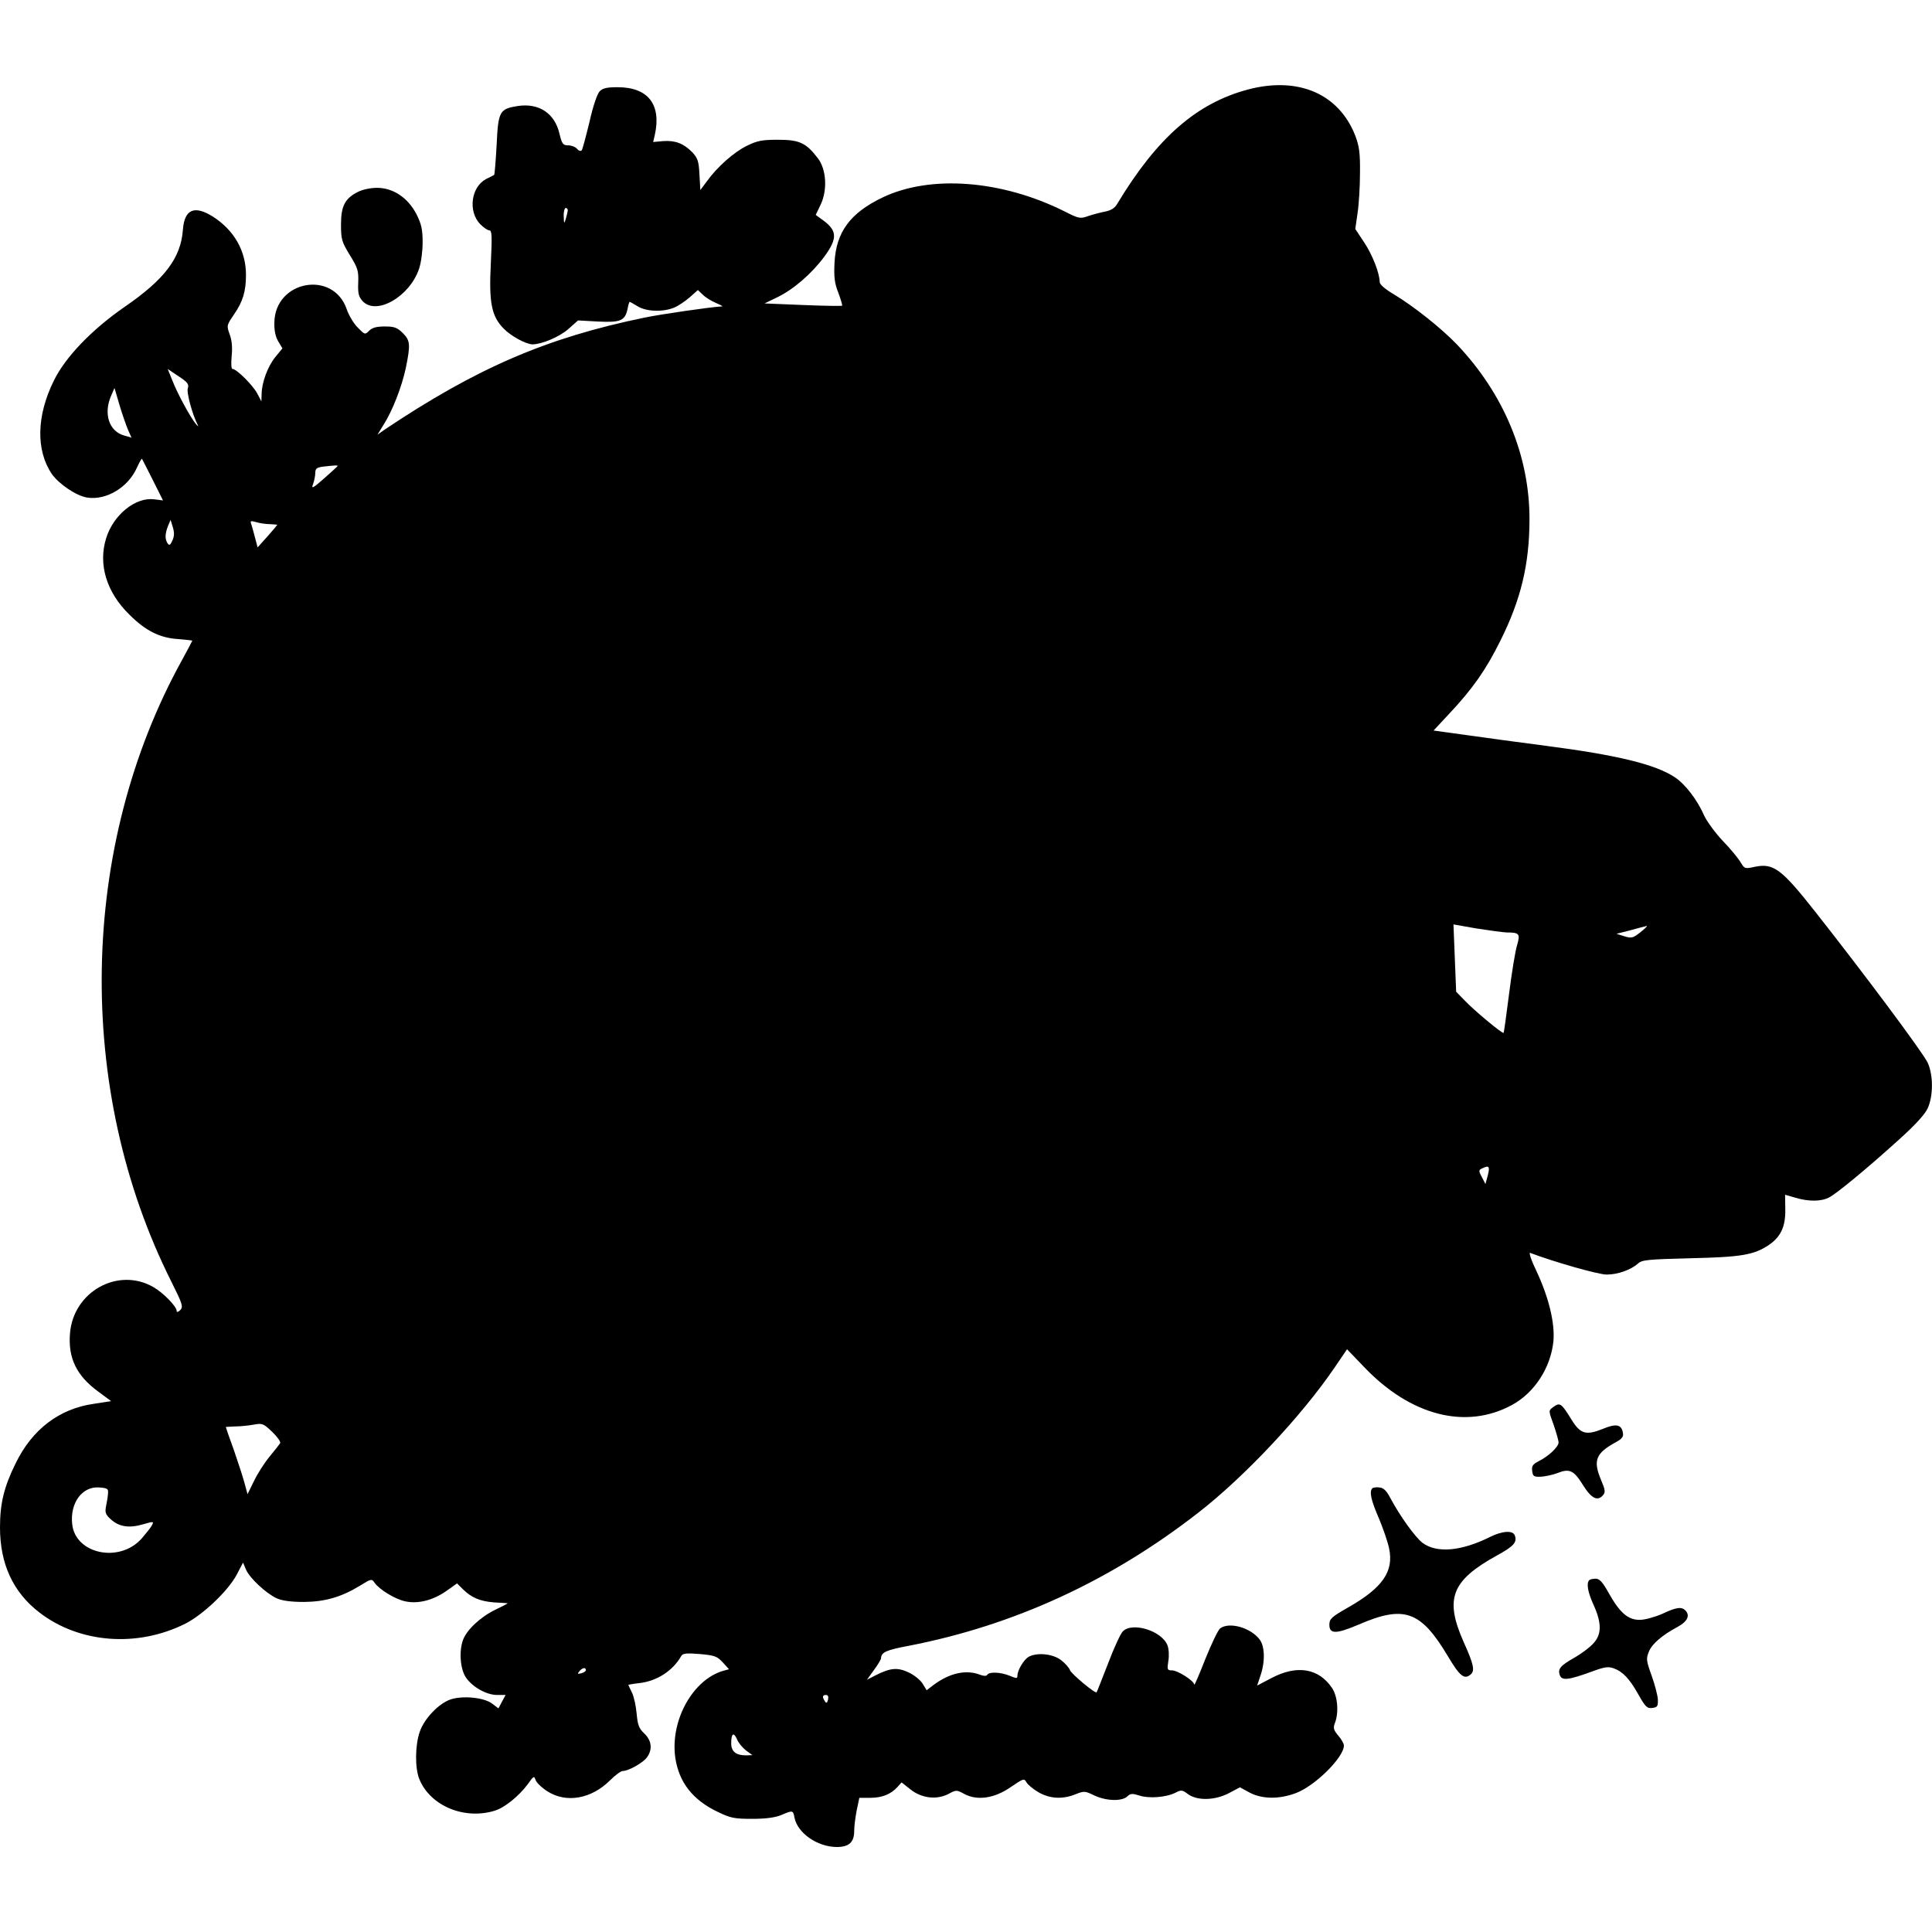 <?xml version="1.0" encoding="UTF-8" standalone="yes"?>
<svg version="1.0" xmlns="http://www.w3.org/2000/svg" width="100mm" height="100mm" viewBox="0 0 864 864" preserveAspectRatio="xMidYMid meet">
  <g transform="translate(0,864) scale(0.1,-0.1)" fill="#000000" stroke="none">
    <path d="M5582 8240 c-230 -61 -407 -215 -586 -512 -11 -19 -28 -29 -53 -34
-21 -4 -55 -13 -76 -20 -36 -13 -42 -12 -105 20 -281 141 -602 166 -817 62
-143 -69 -206 -154 -213 -291 -3 -64 0 -91 17 -134 11 -30 19 -56 17 -58 -2
-2 -81 -1 -175 3 l-172 7 58 28 c72 35 153 105 210 182 61 84 58 118 -16 169
l-23 17 22 46 c31 65 26 158 -13 208 -52 68 -82 82 -177 82 -72 0 -93 -4 -140
-27 -59 -29 -133 -95 -179 -159 l-29 -39 -4 70 c-3 60 -8 73 -32 99 -38 39
-76 54 -130 50 l-45 -4 7 30 c31 137 -29 215 -166 215 -47 0 -66 -4 -80 -18
-11 -11 -30 -66 -46 -138 -16 -65 -31 -123 -35 -127 -5 -4 -14 -1 -21 8 -7 8
-24 15 -39 15 -23 0 -28 6 -39 52 -21 91 -91 138 -186 124 -82 -13 -88 -23
-95 -174 -4 -72 -9 -132 -11 -134 -3 -2 -18 -10 -35 -18 -68 -35 -83 -144 -28
-202 15 -15 33 -28 41 -28 12 0 13 -24 7 -148 -9 -175 3 -236 57 -291 33 -34
99 -70 129 -71 41 0 120 33 160 68 l44 39 91 -5 c100 -5 120 4 131 59 3 16 7
29 9 29 2 0 18 -9 36 -20 39 -24 113 -26 162 -6 18 7 49 28 70 46 l37 33 22
-21 c12 -12 38 -28 57 -36 19 -8 33 -15 30 -16 -61 -4 -272 -35 -346 -50 -438
-90 -752 -225 -1168 -504 l-28 -20 27 44 c41 64 82 171 100 255 21 104 20 122
-14 156 -25 24 -37 29 -80 29 -37 0 -56 -5 -70 -19 -19 -19 -20 -18 -52 15
-18 18 -39 54 -48 80 -60 178 -322 130 -324 -59 -1 -34 5 -63 17 -83 l19 -32
-32 -39 c-34 -42 -61 -115 -61 -167 l-1 -31 -19 36 c-19 36 -92 109 -110 109
-6 0 -7 23 -4 58 4 37 1 71 -9 97 -14 39 -13 41 19 88 40 58 54 103 54 178 0
107 -53 200 -149 261 -82 51 -126 32 -133 -59 -9 -127 -82 -223 -263 -347
-144 -100 -263 -223 -314 -328 -78 -157 -81 -312 -9 -418 31 -44 108 -97 157
-105 85 -14 184 45 223 133 11 24 21 42 23 40 1 -2 23 -44 48 -94 l46 -92 -39
5 c-83 11 -182 -68 -215 -173 -37 -117 1 -243 104 -343 73 -73 137 -104 218
-109 35 -3 63 -6 63 -7 0 -1 -20 -40 -45 -85 -462 -834 -481 -1920 -49 -2781
51 -102 54 -113 40 -128 -10 -9 -16 -11 -16 -3 0 19 -60 81 -104 106 -158 91
-358 -20 -373 -207 -9 -110 29 -189 126 -260 l58 -43 -78 -12 c-154 -22 -275
-114 -349 -266 -52 -105 -70 -180 -70 -286 0 -164 58 -290 176 -381 179 -138
438 -158 653 -50 79 40 189 145 228 216 l30 57 13 -31 c16 -38 90 -107 138
-129 25 -11 65 -16 122 -16 95 1 167 22 252 74 48 30 51 30 63 12 22 -31 91
-73 136 -83 58 -13 125 4 185 46 l48 34 25 -25 c39 -39 78 -55 140 -60 31 -2
58 -3 61 -4 3 0 -22 -13 -55 -29 -65 -31 -127 -89 -144 -134 -19 -50 -13 -130
12 -168 29 -43 92 -79 140 -79 l38 0 -16 -30 -16 -30 -29 22 c-37 27 -131 36
-185 18 -53 -18 -118 -86 -138 -145 -21 -61 -22 -164 -1 -213 49 -118 200
-181 335 -140 45 13 109 65 150 120 25 36 28 37 34 18 4 -12 28 -35 53 -51 85
-54 197 -34 281 50 23 23 48 41 56 41 26 0 93 38 109 62 25 35 20 75 -13 106
-24 23 -29 37 -34 89 -3 34 -12 76 -21 94 -9 18 -16 33 -16 34 0 1 22 5 49 8
80 9 151 56 188 122 7 11 24 13 83 8 66 -6 77 -10 102 -37 l28 -31 -22 -6
c-138 -37 -242 -222 -218 -390 16 -109 78 -189 190 -242 58 -28 74 -31 155
-31 61 0 102 6 129 17 51 22 53 22 59 -12 14 -69 102 -130 188 -131 56 0 79
21 79 72 0 19 5 60 11 91 l12 57 49 0 c53 0 92 16 122 49 l18 20 39 -31 c50
-40 117 -48 170 -21 35 19 37 19 70 1 58 -32 136 -21 209 30 56 38 60 40 70
22 6 -11 30 -31 54 -45 50 -29 107 -33 166 -9 38 15 42 15 83 -5 52 -25 123
-28 148 -5 15 14 23 14 55 4 42 -14 120 -8 161 13 25 13 30 13 55 -6 42 -31
121 -29 184 4 l49 26 44 -24 c56 -29 131 -30 206 -2 86 32 215 160 215 213 0
8 -11 28 -25 44 -21 25 -24 34 -15 57 18 47 12 119 -13 156 -59 88 -156 105
-270 45 l-65 -34 14 42 c22 62 21 131 -2 163 -40 54 -136 81 -177 51 -10 -7
-39 -69 -67 -138 -27 -69 -49 -120 -49 -114 -1 17 -74 64 -100 64 -21 0 -22 3
-16 43 4 23 2 54 -4 69 -25 65 -158 106 -200 62 -10 -10 -40 -75 -66 -144 -27
-69 -49 -126 -51 -128 -5 -8 -114 83 -119 99 -4 11 -22 31 -40 45 -37 28 -106
35 -144 15 -22 -12 -51 -60 -51 -85 0 -13 -4 -13 -35 0 -39 16 -91 19 -100 4
-4 -6 -15 -6 -31 0 -64 25 -138 8 -210 -46 l-30 -23 -17 28 c-9 16 -37 39 -62
51 -50 24 -82 22 -149 -12 l-39 -20 31 43 c18 24 32 48 32 53 1 27 23 37 125
56 468 91 901 289 1295 596 208 162 462 433 609 649 l55 81 75 -78 c209 -220
457 -283 663 -171 101 55 173 167 185 285 7 81 -20 194 -76 314 -23 47 -35 84
-28 81 108 -41 305 -97 342 -97 50 0 108 21 140 49 18 17 44 19 235 24 228 5
284 15 350 59 54 37 75 82 74 159 l-1 66 45 -13 c59 -18 116 -18 152 1 36 19
167 127 314 260 71 64 115 112 127 139 25 55 25 148 0 203 -20 44 -288 403
-505 678 -149 189 -185 215 -266 199 -47 -10 -48 -10 -66 20 -10 17 -45 60
-80 96 -34 36 -71 87 -83 113 -30 69 -84 140 -131 171 -87 58 -261 100 -580
141 -107 14 -263 35 -347 47 l-152 21 69 74 c107 114 165 197 230 328 92 184
130 343 130 544 0 284 -115 560 -324 780 -70 73 -193 171 -283 225 -39 23 -63
44 -63 55 0 39 -33 123 -70 178 l-39 59 10 70 c6 38 11 119 11 179 1 90 -3
120 -21 168 -73 187 -254 266 -479 207z m-3043 -542 c-1 -7 -5 -24 -9 -38 -7
-22 -8 -21 -9 13 -1 20 4 37 9 37 6 0 10 -6 9 -12z m-1699 -794 c-7 -17 20
-118 45 -166 4 -7 -1 -4 -10 7 -25 31 -82 136 -104 193 l-21 52 49 -33 c40
-26 47 -36 41 -53z m-268 -185 l16 -36 -35 10 c-66 20 -90 97 -57 175 l16 37
22 -75 c12 -41 30 -91 38 -111z m938 -163 c0 -1 -27 -26 -60 -55 -51 -45 -59
-49 -50 -26 5 14 10 37 10 50 0 19 6 24 33 28 53 6 67 7 67 3z m-739 -333
c-10 -22 -14 -24 -22 -12 -12 19 -11 42 2 76 l12 28 10 -33 c7 -23 7 -40 -2
-59z m437 73 c17 -1 32 -2 32 -3 0 -1 -20 -25 -44 -52 l-44 -49 -11 42 c-6 24
-14 51 -17 61 -6 16 -4 17 22 10 16 -5 44 -9 62 -9z m5529 -1826 c58 0 62 -6
48 -55 -8 -24 -24 -122 -36 -217 -12 -95 -23 -175 -25 -177 -5 -5 -133 101
-175 146 l-37 38 -6 150 -6 151 102 -18 c57 -9 117 -17 135 -18z m599 1 c-33
-26 -39 -28 -72 -18 l-35 11 63 16 c35 10 67 18 72 19 5 0 -8 -12 -28 -28z
m-684 -1093 l-9 -33 -16 31 c-16 30 -15 32 6 41 27 13 31 5 19 -39z m-5399
-1192 c-4 -6 -26 -34 -49 -62 -23 -28 -54 -77 -69 -109 l-28 -57 -13 48 c-7
27 -29 94 -48 149 -20 55 -36 101 -36 103 0 1 19 2 43 3 23 0 60 4 82 8 38 7
43 5 82 -32 23 -22 39 -45 36 -51z m-770 -226 c-1 -14 -5 -39 -9 -57 -5 -27
-2 -36 21 -57 37 -34 82 -41 144 -23 49 14 50 14 40 -5 -6 -11 -27 -37 -46
-59 -99 -110 -295 -69 -310 64 -11 95 44 171 121 165 37 -3 41 -5 39 -28z
m2137 -789 c0 -5 -9 -11 -21 -14 -16 -4 -18 -3 -8 9 13 16 29 19 29 5z m1083
-132 c-4 -16 -8 -17 -14 -7 -13 19 -11 28 5 28 9 0 12 -7 9 -21z m-367 -227
l29 -21 -28 -1 c-46 0 -67 17 -67 54 0 44 11 52 26 18 6 -16 25 -38 40 -50z"/>
    <path d="M1601 7782 c-58 -29 -76 -63 -76 -145 0 -67 3 -78 39 -137 36 -58 40
-71 38 -124 -2 -49 2 -63 20 -83 61 -65 210 20 252 145 9 25 16 78 16 117 0
58 -5 82 -27 126 -38 74 -104 119 -177 119 -29 0 -66 -8 -85 -18z"/>
    <path d="M6944 2346 c-19 -14 -19 -15 4 -78 12 -35 22 -70 22 -79 0 -19 -44
-61 -88 -83 -27 -14 -33 -22 -30 -44 3 -24 7 -27 38 -26 19 1 53 8 74 16 55
22 74 13 115 -53 38 -61 66 -75 91 -44 10 12 8 24 -9 64 -38 90 -26 122 68
173 24 13 32 24 29 39 -6 39 -30 44 -90 19 -74 -30 -100 -23 -138 38 -49 79
-53 82 -86 58z"/>
    <path d="M6137 1984 c-14 -15 -6 -52 29 -133 19 -45 40 -106 46 -135 22 -103
-28 -176 -182 -264 -76 -43 -85 -52 -85 -78 0 -42 30 -42 129 0 205 89 279 63
400 -139 54 -91 74 -107 102 -84 21 17 15 45 -31 147 -85 192 -54 273 146 384
79 43 95 61 83 92 -9 23 -56 20 -112 -8 -127 -63 -236 -73 -300 -26 -33 25
-100 118 -144 200 -17 33 -30 46 -49 48 -13 2 -28 0 -32 -4z"/>
    <path d="M7107 1573 c-13 -13 -7 -52 19 -109 38 -83 37 -134 -1 -174 -16 -18
-53 -45 -82 -62 -64 -36 -77 -51 -68 -78 9 -27 38 -24 142 14 59 22 76 24 100
15 41 -15 70 -46 110 -117 31 -55 39 -63 62 -60 23 3 26 7 25 38 -1 19 -14 68
-28 107 -24 67 -25 75 -12 107 14 35 60 74 129 111 41 22 55 48 37 70 -18 21
-40 19 -106 -12 -32 -14 -77 -27 -100 -27 -53 -1 -90 31 -141 122 -26 47 -40
62 -57 62 -13 0 -26 -3 -29 -7z"/>
  </g>
</svg>